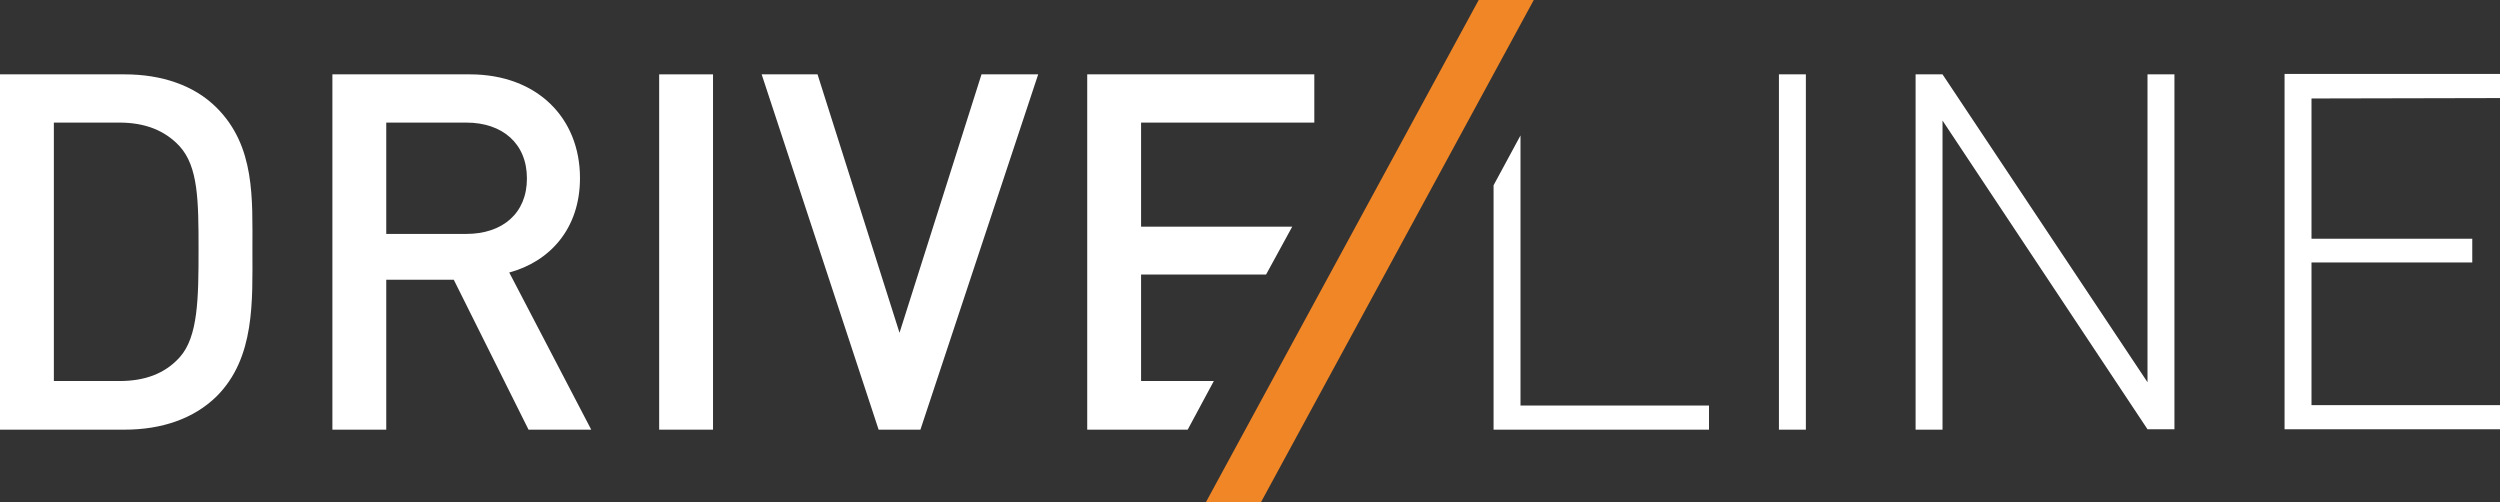 <?xml version="1.0" encoding="utf-8"?>
<!-- Generator: Adobe Illustrator 27.1.1, SVG Export Plug-In . SVG Version: 6.00 Build 0)  -->
<svg version="1.1" id="Layer_2_00000057146692576310417400000008260583947835878550_"
	 xmlns="http://www.w3.org/2000/svg" xmlns:xlink="http://www.w3.org/1999/xlink" x="0px" y="0px" viewBox="0 0 622 125"
	 style="enable-background:new 0 0 622 125;" xml:space="preserve">
<rect x="0" y="0" width="622" height="125" fill="#333333" stroke="none"/>
<style type="text/css">
	.st0{fill:#F18626;}
	.st1{fill:#FFFFFF;}
</style>
<g id="Layer_1-2">
	<polygon class="st0" points="381.6,0 367.9,0 300,125 313.7,125 	"/>
	<path class="st1" d="M53.9,26.8c-5.6-5.6-13.7-8.3-22.9-8.3H0v88.4h31c9.2,0,17.2-2.7,22.9-8.3c9.6-9.6,8.9-23.7,8.9-36.5
		S63.5,36.4,53.9,26.8L53.9,26.8z M44.7,88.9c-3.7,4.1-8.7,5.9-15,5.9H13.4V30.5h16.3c6.3,0,11.3,1.9,15,5.9
		c4.6,5.1,4.7,13.4,4.7,25.6S49.3,83.8,44.7,88.9L44.7,88.9z"/>
	<path class="st1" d="M126.7,67.8c10-2.7,17.6-10.8,17.6-23.5c0-15-10.7-25.8-27.4-25.8H82.7v88.4h13.4V69.6h16.8l18.6,37.3h15.6
		C147.1,106.9,126.7,67.8,126.7,67.8z M96.1,58.2V30.5h19.9c9,0,15.1,5.2,15.1,13.9s-6.1,13.8-15.1,13.8H96.1z"/>
	<path class="st1" d="M164,18.5v88.4h13.4V18.5H164z"/>
	<path class="st1" d="M244.2,18.5l-20.4,64.3l-20.4-64.3h-13.9l29.1,88.4H229l29.3-88.4H244.2L244.2,18.5z"/>
	<path class="st1" d="M327,30.5V18.5h-56.5v88.4h25l6.5-12.1h-18.1V68.3H315l6.5-11.9h-37.6V30.5L327,30.5L327,30.5z"/>
	<polygon class="st1" points="378.3,100.9 378.3,33.7 371.6,46.1 371.6,106.9 425.2,106.9 425.2,100.9 	"/>
	<path class="st1" d="M442.6,18.5v88.4h6.7V18.5C449.3,18.5,442.6,18.5,442.6,18.5z"/>
	<path class="st1" d="M534.3,18.5v76.6l-51-76.6h-6.7v88.4h6.7V30l51,76.8h6.7V18.5C541,18.5,534.3,18.5,534.3,18.5z"/>
	<path class="st1" d="M622,24.4v-6h-53.6v88.4H622v-6h-46.9V65.3h40v-5.9h-40V24.5L622,24.4L622,24.4z"/>
</g>
</svg>
